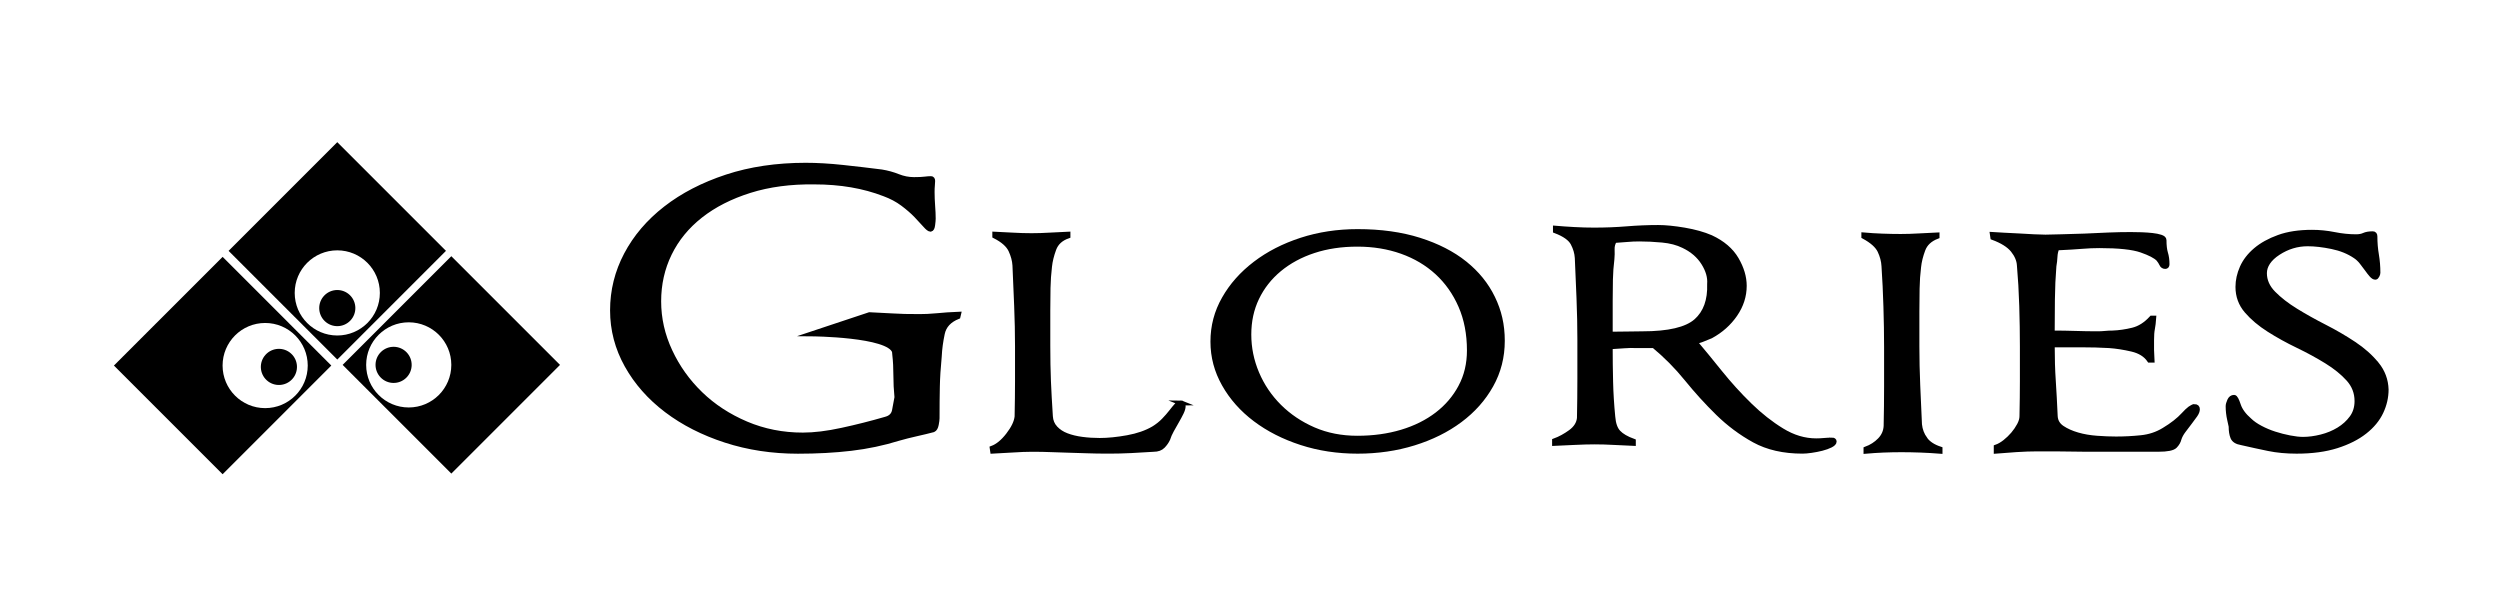 <?xml version="1.0" encoding="UTF-8"?>
<svg id="Layer_1" data-name="Layer 1" xmlns="http://www.w3.org/2000/svg" viewBox="0 0 1024 252.48">
  <defs>
    <style>
      .cls-1 {
        stroke: #000;
        stroke-miterlimit: 10;
        stroke-width: 2px;
      }
    </style>
  </defs>
  <g>
    <path class="cls-1" d="M483.76,165.03c-.59,0-1.2.36-1.85,1.07-.64.71-1.37,1.6-2.19,2.66-.83,1.07-1.82,2.21-2.99,3.42-1.17,1.22-2.57,2.34-4.21,3.35-2.92,1.72-6.5,2.97-10.7,3.73s-8.01,1.14-11.4,1.14c-2.46,0-4.85-.15-7.19-.46-2.34-.3-4.45-.81-6.31-1.52-1.88-.71-3.42-1.72-4.65-3.04-1.23-1.32-1.91-2.95-2.02-4.87-.35-5.38-.61-10.2-.79-14.46-.17-4.26-.26-9.08-.26-14.47v-14.31c0-3.14.03-6.24.09-9.29.06-3.05.27-5.99.61-8.83.23-2.23.82-4.62,1.75-7.15.94-2.54,2.86-4.31,5.79-5.33v-.76c-2.57.1-5.08.23-7.54.38-2.45.15-4.91.23-7.36.23-2.57,0-5.14-.08-7.72-.23-2.57-.15-5.03-.28-7.36-.38v.76c3.39,1.72,5.57,3.65,6.57,5.79.99,2.13,1.55,4.21,1.67,6.24.23,5.38.46,10.91.7,16.59.23,5.69.35,11.22.35,16.59v14.39c0,4.21-.06,9.01-.17,14.38-.24,2.24-1.44,4.75-3.6,7.54-2.17,2.8-4.36,4.59-6.58,5.41l.18,1.22c2.33-.1,5.02-.25,8.06-.46,3.05-.2,5.73-.31,8.07-.31,2.92,0,5.56.05,7.9.15,2.34.1,4.67.18,7.01.23,2.34.05,4.83.12,7.46.23,2.63.1,5.7.15,9.2.15,2.92,0,5.97-.08,9.12-.23,3.16-.15,6.2-.33,9.13-.53,1.63,0,2.89-.46,3.77-1.37.88-.91,1.55-1.88,2.02-2.89.34-1.11.87-2.31,1.57-3.58.71-1.27,1.4-2.51,2.11-3.73.7-1.22,1.32-2.36,1.84-3.42.52-1.07.79-1.95.79-2.67,0-.2-.06-.48-.18-.83-.12-.36-.35-.53-.7-.53Z"/>
    <path class="cls-1" d="M599.93,107.86c-5.03-4.01-11.23-7.18-18.6-9.51-7.36-2.33-15.78-3.5-25.25-3.5-8.19,0-15.88,1.17-23.07,3.5-7.18,2.34-13.47,5.56-18.85,9.67-5.39,4.11-9.63,8.88-12.71,14.31-3.11,5.43-4.65,11.29-4.65,17.58s1.55,12.03,4.65,17.51c3.09,5.48,7.33,10.25,12.71,14.31,5.38,4.06,11.67,7.26,18.85,9.59,7.19,2.34,14.88,3.5,23.07,3.5s15.87-1.12,23.06-3.35c7.19-2.23,13.47-5.35,18.85-9.36,5.38-4,9.62-8.77,12.72-14.31,3.1-5.53,4.65-11.59,4.65-18.19s-1.32-12.16-3.95-17.58c-2.63-5.43-6.46-10.15-11.48-14.16ZM598.34,158.41c-2.34,4.41-5.57,8.2-9.66,11.34-4.1,3.14-8.94,5.56-14.5,7.23-5.57,1.67-11.62,2.51-18.19,2.51s-12.53-1.17-17.92-3.5c-5.39-2.34-10.08-5.48-14.07-9.44-3.98-3.96-7.05-8.5-9.22-13.62-2.17-5.12-3.25-10.43-3.25-15.91s1.08-10.48,3.25-14.99c2.17-4.52,5.24-8.42,9.22-11.73,3.98-3.29,8.67-5.83,14.07-7.61,5.39-1.78,11.36-2.67,17.92-2.67s12.62.99,18.19,2.97c5.57,1.98,10.4,4.85,14.5,8.6,4.09,3.76,7.32,8.32,9.66,13.7,2.35,5.38,3.52,11.47,3.52,18.27,0,5.48-1.17,10.43-3.52,14.84Z"/>
    <path class="cls-1" d="M750.41,180.26c-1.17,0-2.28.05-3.33.15-1.06.1-2.11.15-3.16.15-4.8,0-9.47-1.39-14.03-4.19-4.57-2.79-8.98-6.26-13.25-10.43-4.27-4.16-8.3-8.6-12.1-13.32-3.79-4.72-7.28-8.96-10.44-12.71,1.29-.2,2.46-.53,3.51-.99,1.05-.46,2.11-.89,3.16-1.29,4.09-2.23,7.4-5.18,9.91-8.83,2.51-3.66,3.77-7.56,3.77-11.73,0-3.55-1.08-7.18-3.24-10.88-2.17-3.7-5.64-6.68-10.44-8.91-3.05-1.32-6.67-2.33-10.87-3.05-4.21-.71-7.78-1.06-10.7-1.06-4.21,0-8.47.18-12.8.53-4.33.36-8.83.53-13.51.53-2.57,0-5.26-.07-8.07-.23-2.8-.15-5.38-.33-7.72-.53v1.07c3.74,1.42,6.14,3.12,7.19,5.1,1.05,1.98,1.63,3.98,1.75,6.01.23,5.28.46,10.81.7,16.59.23,5.79.35,11.37.35,16.75v16.14c0,5.38-.06,10.76-.17,16.14-.24,2.23-1.44,4.13-3.6,5.71-2.17,1.57-4.36,2.77-6.58,3.58v1.06c2.34-.1,5.06-.23,8.16-.38,3.1-.15,5.82-.23,8.16-.23,2.69,0,5.35.08,7.98.23,2.63.15,5.29.28,7.98.38v-.91c-2.81-1.02-4.85-2.21-6.14-3.58-1.29-1.37-2.05-3.52-2.28-6.47-.46-4.77-.77-9.54-.88-14.31-.12-4.77-.17-9.54-.17-14.31,1.75-.1,3.65-.23,5.69-.38,2.05-.15,3.66-.18,4.83-.08h7.36c4.91,4.06,9.39,8.58,13.42,13.55s8.3,9.67,12.8,14.08c4.51,4.41,9.47,8.12,14.91,11.11,5.45,2.99,12.02,4.49,19.73,4.49.94,0,2.13-.1,3.6-.31,1.46-.21,2.9-.48,4.3-.84,1.4-.36,2.6-.79,3.6-1.29.99-.51,1.49-1.01,1.49-1.52,0-.4-.29-.61-.88-.61ZM672.71,136.71c-1.4,0-3.45.03-6.14.08s-5.02.08-7.01.08v-13.7c0-2.94.03-5.83.09-8.68.06-2.84.27-5.63.61-8.37.12-1.32.15-2.64.09-3.96-.06-1.32.27-2.54.97-3.66,1.75-.1,3.44-.23,5.08-.38,1.63-.15,3.33-.23,5.08-.23,2.92,0,6.06.15,9.39.46,3.33.31,6.23,1.07,8.68,2.28,3.62,1.72,6.37,4.09,8.24,7.08,1.88,2.99,2.69,5.86,2.46,8.6.23,6.7-1.61,11.78-5.52,15.23-3.92,3.45-11.26,5.17-22.01,5.17Z"/>
    <path class="cls-1" d="M788.52,179.88c-1.29-1.78-2.05-3.78-2.28-6.01-.24-5.28-.47-10.61-.71-15.99-.23-5.38-.35-10.71-.35-15.98v-14.31c0-3.14.03-6.27.09-9.36.05-3.09.26-6.06.61-8.9.23-2.23.82-4.59,1.75-7.08.93-2.49,2.86-4.29,5.79-5.41v-.61c-2.46.1-4.95.23-7.46.38-2.51.15-5,.23-7.45.23s-5-.05-7.63-.15c-2.63-.1-5.12-.25-7.46-.46v.61c3.39,1.83,5.58,3.79,6.58,5.86.99,2.08,1.55,4.19,1.66,6.32.35,5.28.62,10.81.79,16.59.18,5.79.27,11.32.27,16.59v16.13c0,5.38-.06,10.76-.18,16.14-.11,2.24-.96,4.16-2.54,5.79-1.58,1.63-3.48,2.84-5.7,3.66v.91c2.22-.2,4.59-.35,7.11-.46,2.51-.1,5-.15,7.45-.15,2.57,0,5.18.06,7.81.15,2.63.1,5.29.25,7.97.46v-.91c-2.8-.92-4.85-2.26-6.13-4.03Z"/>
    <path class="cls-1" d="M898.83,166.56c-.94,0-2.4,1.09-4.39,3.27-1.99,2.18-4.68,4.29-8.07,6.32-2.8,1.72-5.94,2.77-9.39,3.12-3.45.36-6.86.53-10.25.53-2.35,0-4.95-.1-7.81-.31-2.86-.2-5.52-.66-7.97-1.37-2.46-.71-4.57-1.65-6.31-2.82-1.75-1.17-2.69-2.77-2.81-4.8-.23-5.28-.5-10.1-.78-14.46-.3-4.37-.44-9.19-.44-14.47v-.31h11.92c3.97,0,7.78.1,11.4.31,2.92.21,6.02.68,9.3,1.45,3.27.76,5.67,2.26,7.19,4.49h1.05c-.12-1.96-.17-3.35-.17-4.17v-4.01c0-1.96.11-3.53.35-4.71.23-1.19.4-2.62.52-4.31h-.88c-2.34,2.57-4.91,4.21-7.72,4.9-2.81.69-5.56,1.09-8.25,1.19-1.05,0-2.07.05-3.06.15-1,.1-2.02.15-3.07.15-3.05,0-6.08-.05-9.12-.15-3.05-.1-6.2-.15-9.47-.15,0-4.46.03-9.06.09-13.78.05-4.72.26-9.26.61-13.63.23-1.32.38-2.61.44-3.88.06-1.26.32-2.46.79-3.57,4.33-.2,7.72-.4,10.17-.61,2.46-.2,4.85-.31,7.19-.31,7.96,0,13.69.61,17.19,1.83,3.51,1.22,5.85,2.43,7.02,3.65.58.71,1.02,1.4,1.32,2.06.29.66.79.99,1.49.99.46,0,.71-.31.71-.91,0-1.72-.21-3.25-.62-4.57-.4-1.32-.61-3.09-.61-5.33,0-.5-.46-.91-1.4-1.22-.94-.31-2.08-.53-3.42-.68-1.34-.15-2.8-.25-4.38-.31-1.58-.05-3.07-.08-4.47-.08-2.8,0-5.85.06-9.12.19-3.28.12-6.56.28-9.82.44-3.28.09-6.43.18-9.47.28-3.05.1-5.2.15-6.49.15-1.17,0-2.74-.05-4.73-.15-1.99-.1-4.03-.22-6.14-.34-2.1-.12-4.15-.23-6.13-.31-2-.09-3.57-.17-4.74-.26l.18,1.22c3.85,1.42,6.6,3.14,8.24,5.17,1.63,2.03,2.51,4.11,2.63,6.24.46,5.28.78,10.81.96,16.59.17,5.79.26,11.32.26,16.59v14.39c0,4.21-.06,8.96-.17,14.23,0,1.12-.35,2.34-1.05,3.65-.71,1.32-1.56,2.57-2.55,3.73-1,1.17-2.11,2.23-3.33,3.2-1.23.96-2.43,1.65-3.6,2.06v1.67c2.33-.2,5.08-.4,8.24-.61,3.16-.2,6.02-.3,8.59-.3h7.19c1.99,0,3.97.03,5.96.07,1.99.06,4.15.08,6.49.08h29.99c3.62,0,5.88-.46,6.75-1.37.88-.91,1.43-1.88,1.67-2.89.34-1.11.96-2.26,1.84-3.42.88-1.17,1.72-2.28,2.54-3.35s1.55-2.06,2.19-2.97c.65-.92.96-1.72.96-2.44s-.4-1.06-1.22-1.06Z"/>
    <path class="cls-1" d="M973.48,149.2c-2.45-3.05-5.56-5.81-9.3-8.3-3.74-2.49-7.74-4.82-12.01-7-4.27-2.18-8.22-4.39-11.84-6.62-3.63-2.23-6.67-4.59-9.13-7.08-2.45-2.49-3.68-5.25-3.68-8.3s1.88-5.94,5.62-8.37c3.74-2.44,7.77-3.66,12.1-3.66,2.92,0,6.23.38,9.91,1.14,3.69.76,6.87,2.05,9.57,3.88.93.61,1.81,1.42,2.62,2.44s1.55,1.98,2.19,2.89,1.26,1.7,1.84,2.36c.58.66,1.11.99,1.58.99.23,0,.46-.23.7-.69.24-.46.35-.83.35-1.14,0-2.54-.21-5-.61-7.39-.41-2.38-.62-4.89-.62-7.54,0-.71-.29-1.06-.87-1.06-1.52,0-2.72.2-3.6.61-.88.41-1.96.61-3.25.61-2.92,0-5.9-.31-8.94-.92-3.05-.61-6.08-.91-9.13-.91-5.26,0-9.79.68-13.59,2.06-3.8,1.37-6.96,3.12-9.47,5.25-2.51,2.13-4.35,4.52-5.52,7.15-1.17,2.64-1.75,5.28-1.75,7.92,0,3.76,1.2,7.03,3.6,9.82s5.44,5.36,9.12,7.69c3.68,2.34,7.63,4.52,11.85,6.55,4.21,2.03,8.12,4.16,11.75,6.4,3.62,2.23,6.6,4.64,8.94,7.23,2.34,2.59,3.51,5.61,3.51,9.06,0,2.64-.7,4.93-2.1,6.85-1.41,1.93-3.19,3.55-5.35,4.87-2.17,1.32-4.56,2.31-7.19,2.97-2.63.66-5.12.99-7.46.99-1.52,0-3.33-.2-5.44-.61-2.1-.4-4.18-.94-6.23-1.6-2.05-.66-3.97-1.47-5.78-2.43-1.82-.96-3.31-2-4.47-3.12-2.34-2.03-3.86-4.11-4.56-6.24-.71-2.13-1.29-3.2-1.75-3.2-.83,0-1.44.46-1.84,1.37-.41.92-.62,1.68-.62,2.28,0,1.83.21,3.66.62,5.48.4,1.83.61,2.8.61,2.89,0,1.72.23,3.17.7,4.34.47,1.17,1.64,1.9,3.51,2.21,3.97.91,7.69,1.72,11.14,2.43,3.45.71,7.28,1.07,11.48,1.07,6.31,0,11.79-.74,16.41-2.21,4.62-1.47,8.45-3.4,11.48-5.79,3.04-2.38,5.26-5.08,6.67-8.07s2.11-6.06,2.11-9.21c-.12-3.86-1.41-7.31-3.86-10.35Z"/>
    <path class="cls-1" d="M375.5,129.67c-3.3,0-6.61-.1-9.91-.29-3.3-.2-6.47-.36-9.46-.49l-23.67,7.87s31.7.24,33.91,7.24c.05.43.09.86.12,1.32.3,2.61.44,5.42.44,8.41,0,3,.15,6,.45,9-.3,1.83-.64,3.65-1.02,5.48-.38,1.83-1.61,3-3.71,3.52-5.86,1.7-11.79,3.2-17.81,4.5-6.01,1.31-11.34,1.96-15.99,1.96-8.27,0-16-1.53-23.21-4.59-7.22-3.07-13.45-7.14-18.71-12.23-5.26-5.08-9.43-10.91-12.5-17.5-3.08-6.58-4.62-13.4-4.62-20.44,0-7.04,1.46-13.56,4.39-19.56,2.93-6,7.17-11.18,12.73-15.55,5.56-4.37,12.29-7.79,20.17-10.27,7.89-2.48,16.71-3.65,26.48-3.52,10.67,0,20.2,1.63,28.62,4.89,2.85,1.05,5.37,2.38,7.55,4.01,2.18,1.63,4.02,3.23,5.53,4.79,1.49,1.56,2.74,2.91,3.71,4.01.97,1.11,1.69,1.66,2.14,1.66s.75-.59.9-1.76c.15-1.17.23-2.02.23-2.54,0-1.56-.08-3.33-.23-5.28-.14-1.96-.22-3.84-.22-5.67,0-1.04.03-1.92.11-2.64.08-.71.11-1.34.11-1.86,0-.65-.22-.98-.67-.98-.75,0-1.61.07-2.59.19-.98.13-2.44.2-4.4.2-2.25,0-4.43-.43-6.53-1.27-2.11-.85-4.37-1.47-6.76-1.86-5.11-.65-10.4-1.27-15.88-1.86-5.49-.59-10.56-.88-15.21-.88-11.87,0-22.65,1.6-32.34,4.79s-18.02,7.5-24.97,12.91c-6.96,5.41-12.32,11.7-16.11,18.87-3.79,7.17-5.68,14.81-5.68,22.89,0,7.95,1.97,15.45,5.9,22.49,3.93,7.04,9.34,13.17,16.23,18.39,6.89,5.22,14.94,9.32,24.18,12.32,9.24,3,19.12,4.5,29.63,4.5,7.81,0,15.07-.39,21.75-1.18,6.68-.78,13.17-2.15,19.49-4.11,2.25-.65,4.7-1.27,7.33-1.86,2.63-.59,4.92-1.14,6.87-1.66.6-.26,1.01-.98,1.24-2.15.22-1.18.33-2.02.33-2.54,0-4.96.04-9.26.12-12.91.07-3.65.33-7.83.78-12.52.14-3,.56-6.09,1.24-9.29.67-3.19,2.82-5.5,6.42-6.94l.23-.98c-3.16.13-6.06.33-8.68.59-2.63.26-5.45.39-8.46.39Z"/>
  </g>
  <g>
    <path d="M91.18,105.21l-44.52,44.52,44.52,44.52,44.52-44.52-44.52-44.52ZM108.61,167.17c-9.63,0-17.44-7.81-17.44-17.44,0-9.63,7.81-17.44,17.44-17.44s17.44,7.81,17.44,17.44c0,9.63-7.81,17.44-17.44,17.44Z"/>
    <circle cx="114.24" cy="150.3" r="7.4" transform="translate(-73.79 133.4) rotate(-47.63)"/>
    <path d="M138.15,58.23l-44.52,44.52,44.52,44.52,44.52-44.52-44.52-44.52ZM138.15,137.42c-9.63,0-17.44-7.81-17.44-17.44s7.81-17.44,17.44-17.44,17.44,7.81,17.44,17.44-7.81,17.44-17.44,17.44Z"/>
    <circle cx="138.15" cy="126.18" r="7.4" transform="translate(-48.57 138.08) rotate(-46.05)"/>
    <path d="M184.86,104.94l-44.52,44.52,44.52,44.52,44.52-44.52-44.52-44.52ZM167.42,166.9c-9.63,0-17.44-7.81-17.44-17.44,0-9.63,7.81-17.44,17.44-17.44s17.44,7.81,17.44,17.44c0,9.63-7.81,17.44-17.44,17.44Z"/>
    <circle cx="161.22" cy="149.46" r="7.4" transform="translate(-58.58 153.74) rotate(-43.95)"/>
  </g>
</svg>